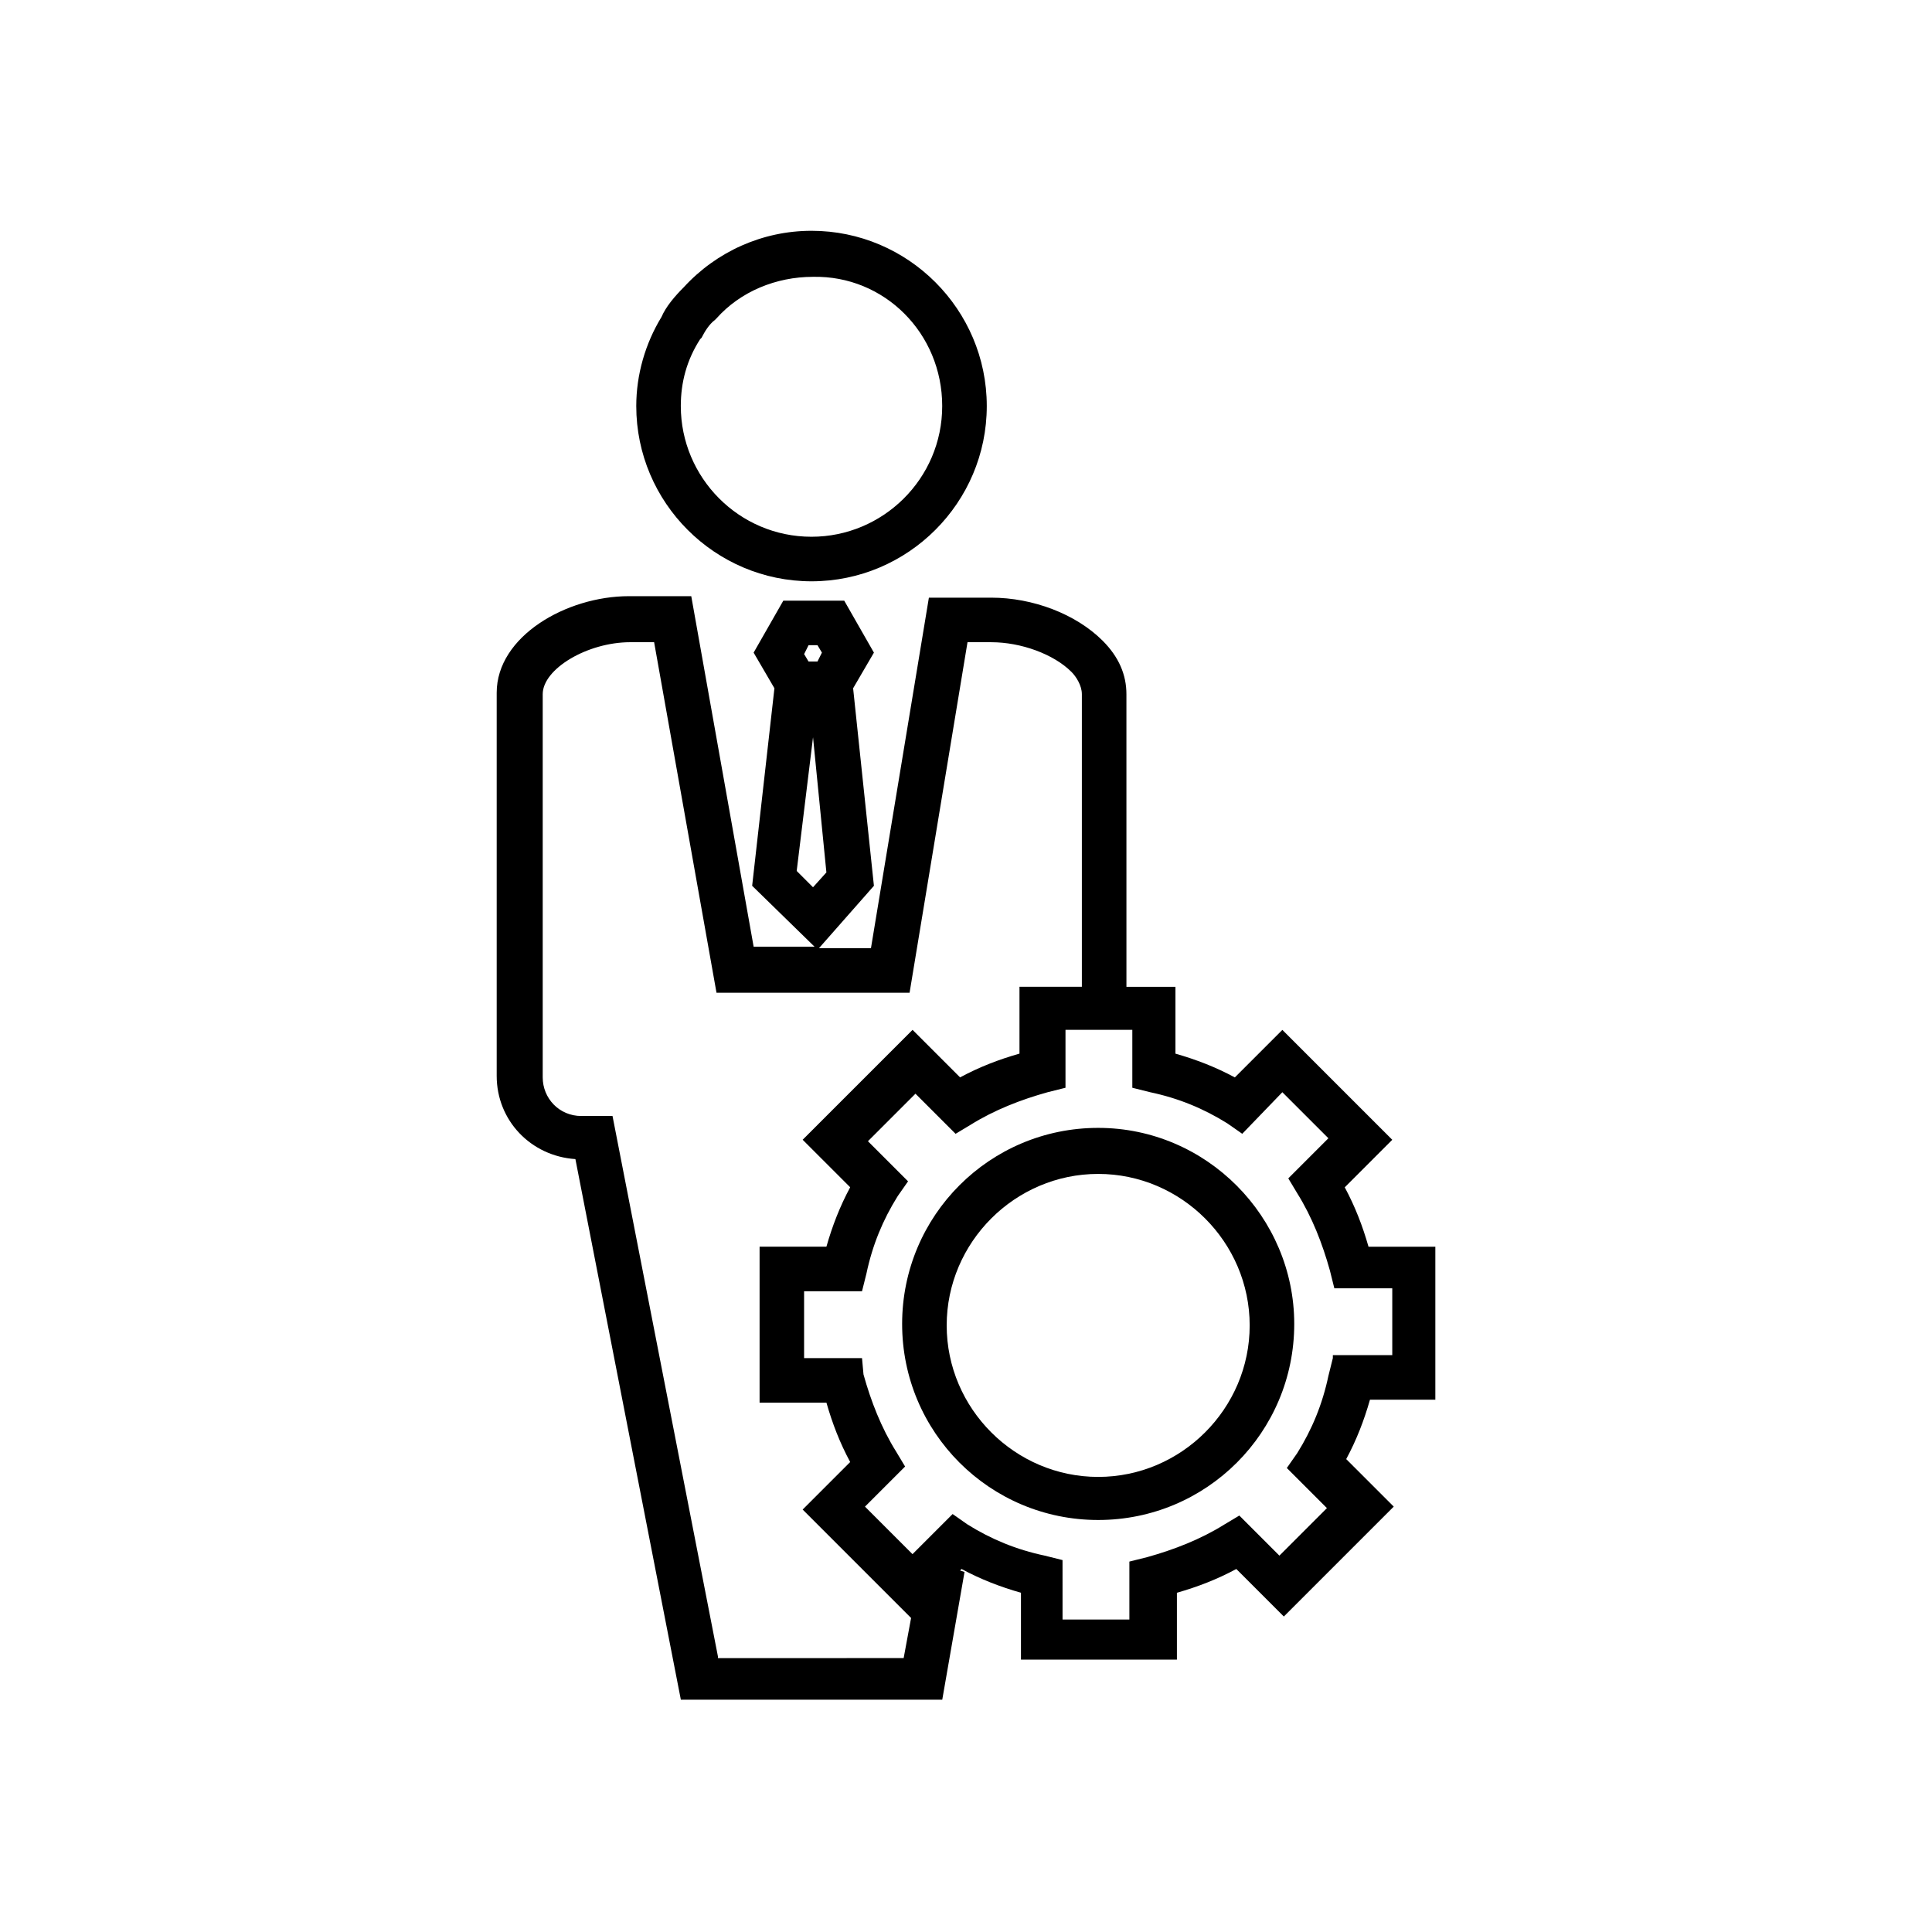 <?xml version="1.0" encoding="UTF-8"?>
<!-- Uploaded to: SVG Repo, www.svgrepo.com, Generator: SVG Repo Mixer Tools -->
<svg fill="#000000" width="800px" height="800px" version="1.1" viewBox="144 144 512 512" xmlns="http://www.w3.org/2000/svg">
 <g>
  <path d="m325.21 220.12c-2.363 2.363-4.723 5.117-5.902 7.871-4.328 7.086-6.691 15.352-6.691 23.617 0 25.586 20.859 46.445 46.445 46.445 25.586 0 46.445-20.859 46.445-46.445s-20.859-46.445-46.445-46.445c-12.992 0-25.191 5.512-33.852 14.957zm68.484 31.488c0 19.285-15.742 34.637-34.637 34.637-19.285 0-34.637-15.742-34.637-34.637 0-6.297 1.574-12.203 5.117-17.711l0.395-0.395c0.789-1.574 1.969-3.543 3.543-4.723l0.395-0.395c6.297-7.086 15.742-11.02 25.586-11.02 18.891-0.395 34.238 14.957 34.238 34.242z"/>
  <path d="m524.38 515.72v-41.328h-17.711c-1.574-5.512-3.543-10.629-6.297-15.742l12.594-12.594-29.125-29.125-12.594 12.594c-5.117-2.754-10.234-4.723-15.742-6.297v-17.711h-12.988l-0.004-77.547c0-5.117-1.969-9.84-6.297-14.168-7.086-7.086-18.5-11.414-29.52-11.414h-16.531l-15.352 92.891h-13.777l14.562-16.531-5.512-52.348 5.512-9.445-7.871-13.777h-16.137l-7.871 13.777 5.512 9.445-5.902 52.348 16.531 16.137h-16.137l-16.531-92.891h-16.531c-16.531 0-35.031 10.629-35.031 25.586v101.55c0 11.809 9.055 21.254 20.859 22.043l27.945 143.27h69.273l5.902-33.852-1.18-0.395 0.395-0.395c5.117 2.754 10.234 4.723 15.742 6.297v17.711h41.328v-17.711c5.512-1.574 10.629-3.543 15.742-6.297l12.594 12.594 29.125-29.125-12.594-12.594c2.754-5.117 4.723-10.234 6.297-15.742l17.32-0.004zm-166.1-200.74h2.359l1.18 1.969-1.18 2.359h-2.363l-1.176-1.965zm1.18 24.402 3.543 35.816-3.543 3.938-4.328-4.328zm-25.191 243.64-27.945-143.27h-8.266c-5.902 0-10.234-4.723-10.234-10.234v-101.55c0-6.691 11.809-13.777 23.223-13.777l6.301 0.004 16.531 92.891h51.168l15.352-92.891h6.297c7.871 0 16.531 3.148 21.254 7.871 1.18 1.18 2.754 3.543 2.754 5.902v77.539h-16.531v17.711c-5.512 1.574-10.629 3.543-15.742 6.297l-12.594-12.594-29.125 29.125 12.594 12.594c-2.754 5.117-4.723 10.234-6.297 15.742h-17.711v41.328h17.711c1.574 5.512 3.543 10.629 6.297 15.742l-12.594 12.594 28.734 28.734-1.969 10.629-49.207 0.008zm162.95-79.113-1.18 4.723c-1.574 7.477-4.328 14.168-8.266 20.469l-2.754 3.938 10.629 10.629-12.594 12.594-10.629-10.629-3.938 2.363c-6.297 3.938-13.383 6.691-20.469 8.66l-4.723 1.18v15.352h-17.711l-0.004-15.75-4.723-1.18c-7.477-1.574-14.168-4.328-20.469-8.266l-3.938-2.754-10.629 10.629-12.594-12.594 10.629-10.629-2.363-3.938c-3.938-6.297-6.691-13.383-8.66-20.469l-0.391-4.328h-15.352v-17.711l15.352-0.004 1.18-4.723c1.574-7.477 4.328-14.168 8.266-20.469l2.754-3.938-10.629-10.629 12.594-12.594 10.629 10.629 3.938-2.363c6.297-3.938 13.383-6.691 20.469-8.66l4.723-1.18v-15.352h17.711v15.352l4.723 1.18c7.477 1.574 14.168 4.328 20.469 8.266l3.938 2.754 10.629-11.02 12.203 12.203-10.629 10.629 2.363 3.938c3.938 6.297 6.691 13.383 8.66 20.469l1.18 4.723h15.352v17.711h-15.746z"/>
  <path d="m435.03 442.9c-28.734 0-51.957 23.223-51.957 51.957s23.223 51.957 51.957 51.957 51.957-23.223 51.957-51.957c0-28.344-23.223-51.957-51.957-51.957zm0 92.496c-22.043 0-40.148-18.105-40.148-40.148s18.105-40.148 40.148-40.148c22.043 0 40.148 18.105 40.148 40.148s-18.105 40.148-40.148 40.148z"/>
 </g>
</svg>